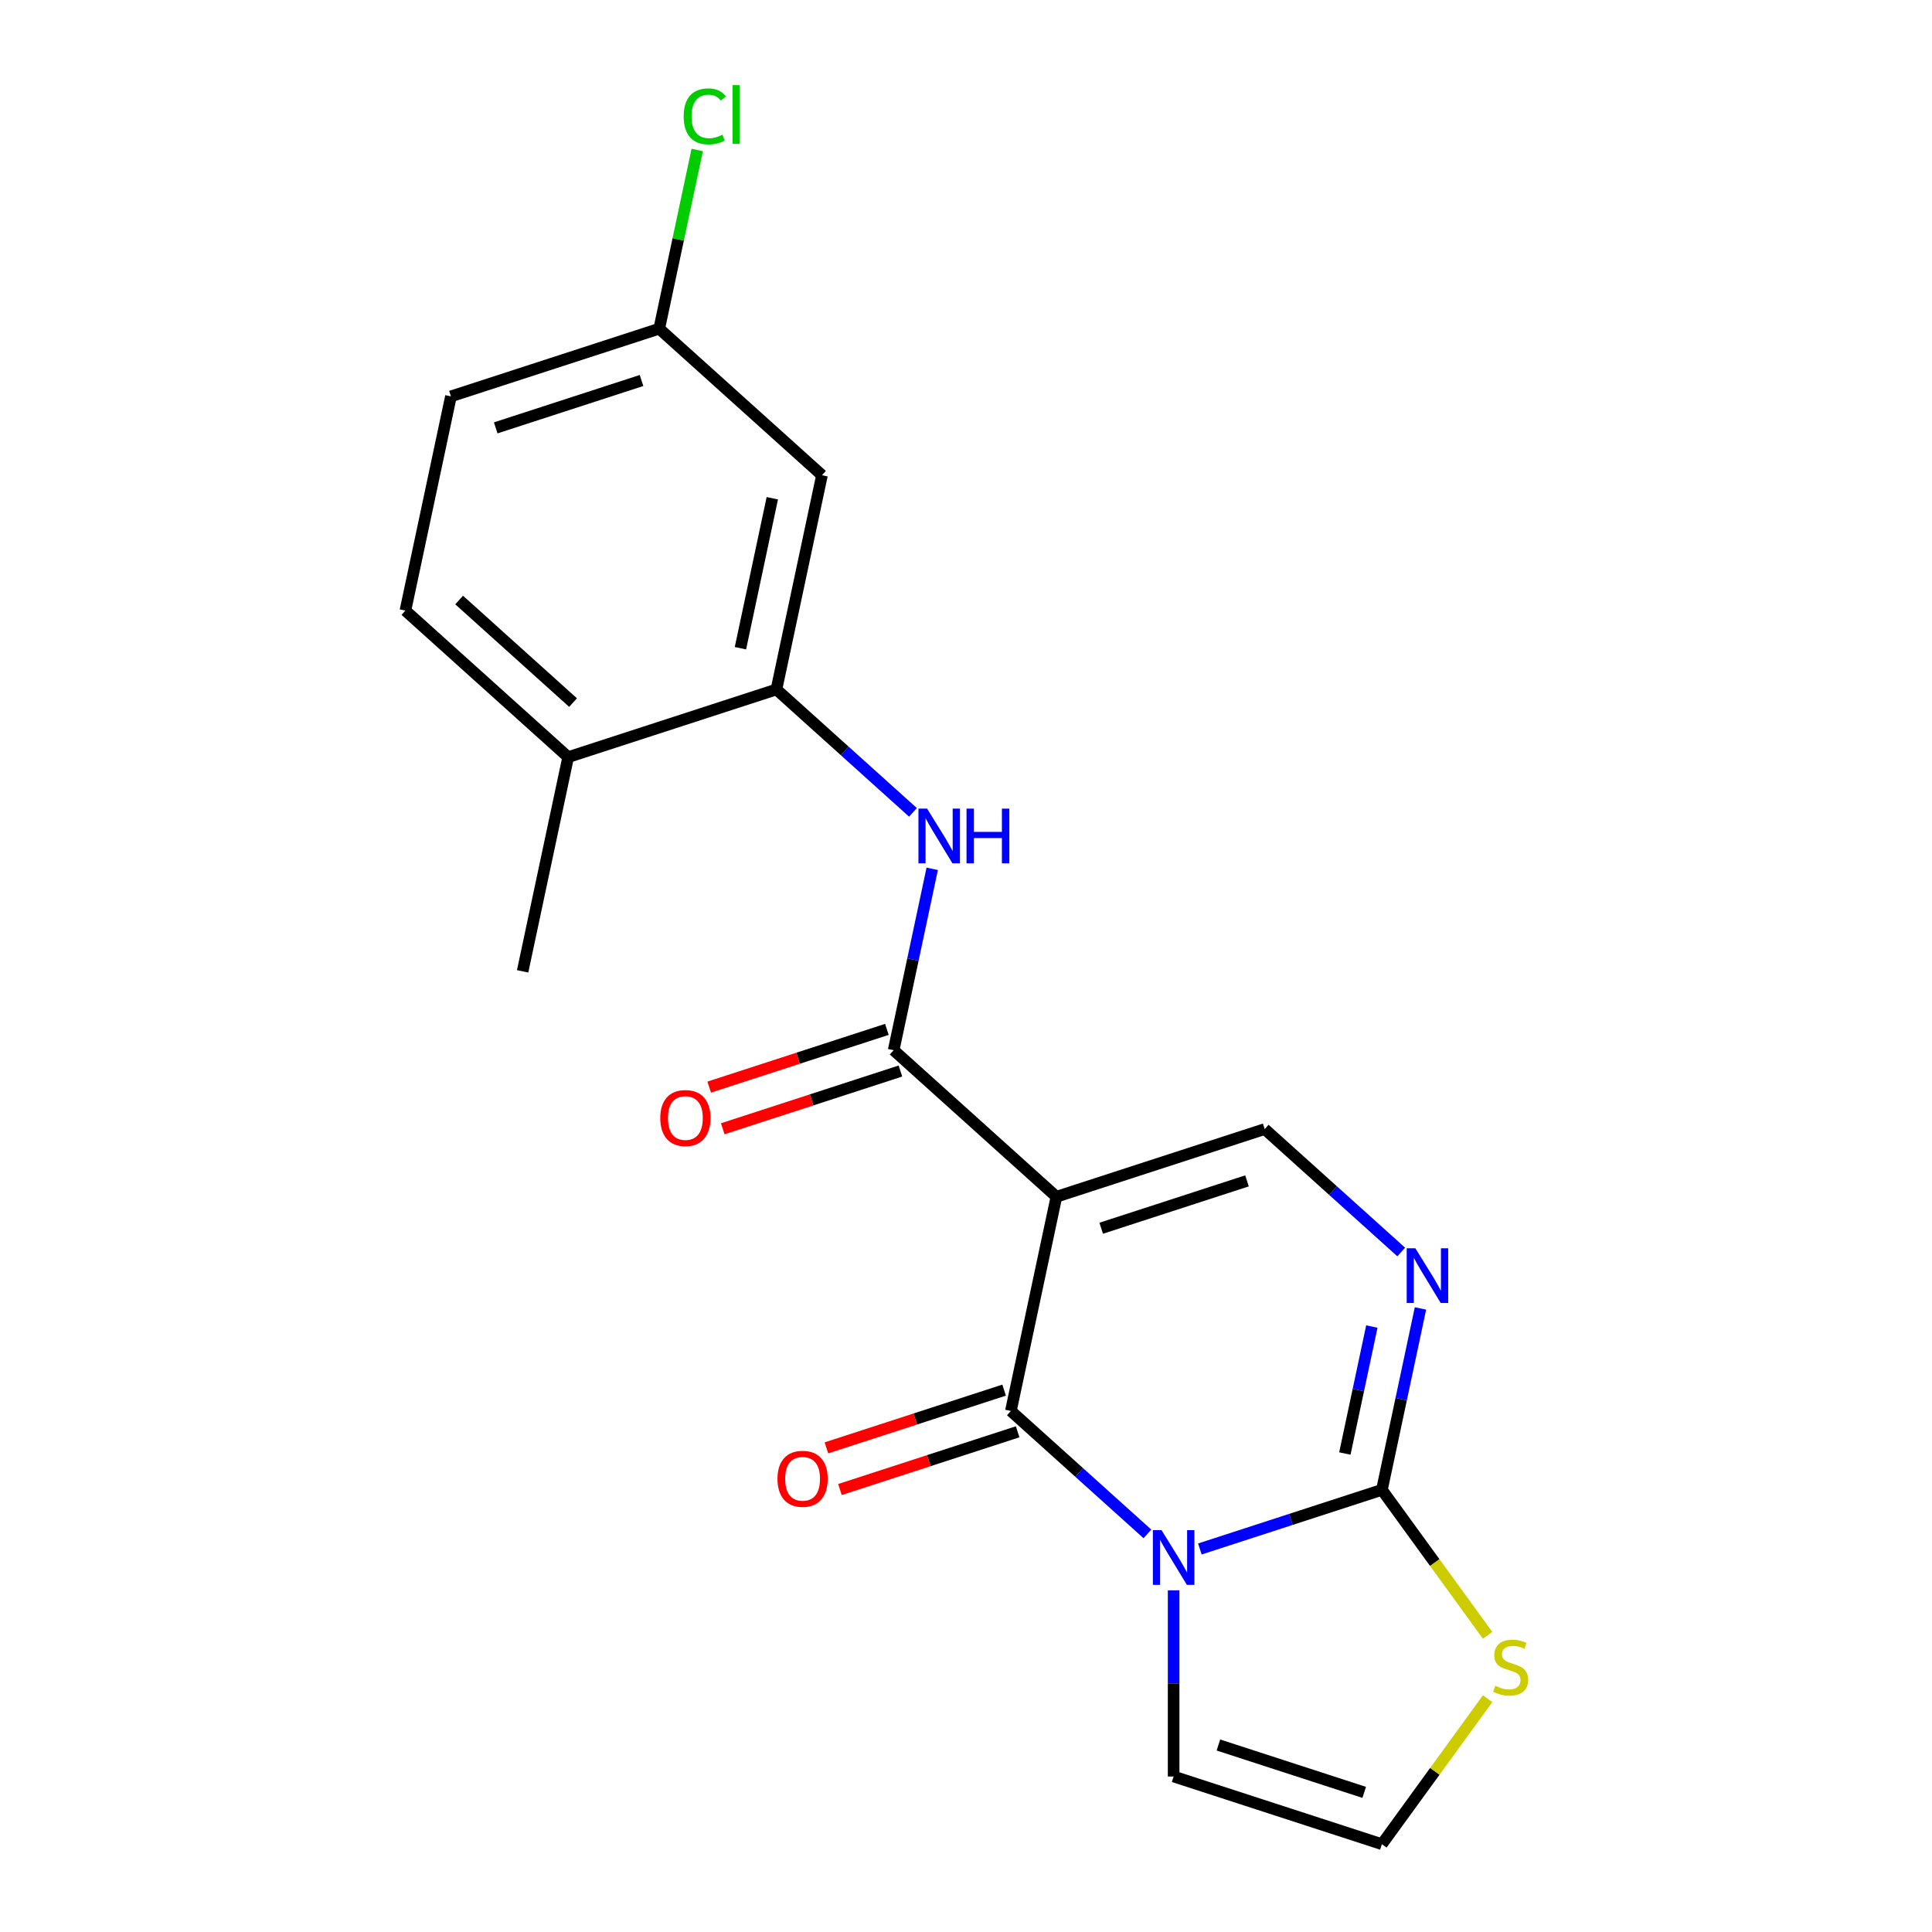 <?xml version='1.0' encoding='iso-8859-1'?>
<svg version='1.1' baseProfile='full'
              xmlns='http://www.w3.org/2000/svg'
                      xmlns:rdkit='http://www.rdkit.org/xml'
                      xmlns:xlink='http://www.w3.org/1999/xlink'
                  xml:space='preserve'
width='1000px' height='1000px' viewBox='0 0 1000 1000'>
<!-- END OF HEADER -->
<rect style='opacity:1.0;fill:#FFFFFF;stroke:none' width='1000' height='1000' x='0' y='0'> </rect>
<path class='bond-1' d='M 593.896,793.94 L 558.564,762.126' style='fill:none;fill-rule:evenodd;stroke:#0000FF;stroke-width:6px;stroke-linecap:butt;stroke-linejoin:miter;stroke-opacity:1' />
<path class='bond-1' d='M 558.564,762.126 L 523.231,730.312' style='fill:none;fill-rule:evenodd;stroke:#000000;stroke-width:6px;stroke-linecap:butt;stroke-linejoin:miter;stroke-opacity:1' />
<path class='bond-2' d='M 621.044,801.751 L 668.161,786.442' style='fill:none;fill-rule:evenodd;stroke:#0000FF;stroke-width:6px;stroke-linecap:butt;stroke-linejoin:miter;stroke-opacity:1' />
<path class='bond-2' d='M 668.161,786.442 L 715.277,771.133' style='fill:none;fill-rule:evenodd;stroke:#000000;stroke-width:6px;stroke-linecap:butt;stroke-linejoin:miter;stroke-opacity:1' />
<path class='bond-9' d='M 607.47,823.155 L 607.47,871.336' style='fill:none;fill-rule:evenodd;stroke:#0000FF;stroke-width:6px;stroke-linecap:butt;stroke-linejoin:miter;stroke-opacity:1' />
<path class='bond-9' d='M 607.47,871.336 L 607.47,919.517' style='fill:none;fill-rule:evenodd;stroke:#000000;stroke-width:6px;stroke-linecap:butt;stroke-linejoin:miter;stroke-opacity:1' />
<path class='bond-0' d='M 546.799,619.434 L 523.231,730.312' style='fill:none;fill-rule:evenodd;stroke:#000000;stroke-width:6px;stroke-linecap:butt;stroke-linejoin:miter;stroke-opacity:1' />
<path class='bond-3' d='M 546.799,619.434 L 462.559,543.585' style='fill:none;fill-rule:evenodd;stroke:#000000;stroke-width:6px;stroke-linecap:butt;stroke-linejoin:miter;stroke-opacity:1' />
<path class='bond-21' d='M 546.799,619.434 L 654.606,584.405' style='fill:none;fill-rule:evenodd;stroke:#000000;stroke-width:6px;stroke-linecap:butt;stroke-linejoin:miter;stroke-opacity:1' />
<path class='bond-21' d='M 569.976,635.741 L 645.441,611.221' style='fill:none;fill-rule:evenodd;stroke:#000000;stroke-width:6px;stroke-linecap:butt;stroke-linejoin:miter;stroke-opacity:1' />
<path class='bond-12' d='M 519.728,719.531 L 473.741,734.473' style='fill:none;fill-rule:evenodd;stroke:#000000;stroke-width:6px;stroke-linecap:butt;stroke-linejoin:miter;stroke-opacity:1' />
<path class='bond-12' d='M 473.741,734.473 L 427.755,749.415' style='fill:none;fill-rule:evenodd;stroke:#FF0000;stroke-width:6px;stroke-linecap:butt;stroke-linejoin:miter;stroke-opacity:1' />
<path class='bond-12' d='M 526.734,741.093 L 480.747,756.035' style='fill:none;fill-rule:evenodd;stroke:#000000;stroke-width:6px;stroke-linecap:butt;stroke-linejoin:miter;stroke-opacity:1' />
<path class='bond-12' d='M 480.747,756.035 L 434.76,770.977' style='fill:none;fill-rule:evenodd;stroke:#FF0000;stroke-width:6px;stroke-linecap:butt;stroke-linejoin:miter;stroke-opacity:1' />
<path class='bond-4' d='M 715.277,771.133 L 725.255,724.191' style='fill:none;fill-rule:evenodd;stroke:#000000;stroke-width:6px;stroke-linecap:butt;stroke-linejoin:miter;stroke-opacity:1' />
<path class='bond-4' d='M 725.255,724.191 L 735.233,677.249' style='fill:none;fill-rule:evenodd;stroke:#0000FF;stroke-width:6px;stroke-linecap:butt;stroke-linejoin:miter;stroke-opacity:1' />
<path class='bond-4' d='M 696.095,752.337 L 703.08,719.477' style='fill:none;fill-rule:evenodd;stroke:#000000;stroke-width:6px;stroke-linecap:butt;stroke-linejoin:miter;stroke-opacity:1' />
<path class='bond-4' d='M 703.08,719.477 L 710.064,686.618' style='fill:none;fill-rule:evenodd;stroke:#0000FF;stroke-width:6px;stroke-linecap:butt;stroke-linejoin:miter;stroke-opacity:1' />
<path class='bond-8' d='M 715.277,771.133 L 742.635,808.787' style='fill:none;fill-rule:evenodd;stroke:#000000;stroke-width:6px;stroke-linecap:butt;stroke-linejoin:miter;stroke-opacity:1' />
<path class='bond-8' d='M 742.635,808.787 L 769.992,846.441' style='fill:none;fill-rule:evenodd;stroke:#CCCC00;stroke-width:6px;stroke-linecap:butt;stroke-linejoin:miter;stroke-opacity:1' />
<path class='bond-6' d='M 462.559,543.585 L 472.537,496.642' style='fill:none;fill-rule:evenodd;stroke:#000000;stroke-width:6px;stroke-linecap:butt;stroke-linejoin:miter;stroke-opacity:1' />
<path class='bond-6' d='M 472.537,496.642 L 482.515,449.7' style='fill:none;fill-rule:evenodd;stroke:#0000FF;stroke-width:6px;stroke-linecap:butt;stroke-linejoin:miter;stroke-opacity:1' />
<path class='bond-13' d='M 459.057,532.804 L 413.07,547.746' style='fill:none;fill-rule:evenodd;stroke:#000000;stroke-width:6px;stroke-linecap:butt;stroke-linejoin:miter;stroke-opacity:1' />
<path class='bond-13' d='M 413.07,547.746 L 367.083,562.688' style='fill:none;fill-rule:evenodd;stroke:#FF0000;stroke-width:6px;stroke-linecap:butt;stroke-linejoin:miter;stroke-opacity:1' />
<path class='bond-13' d='M 466.062,554.365 L 420.076,569.307' style='fill:none;fill-rule:evenodd;stroke:#000000;stroke-width:6px;stroke-linecap:butt;stroke-linejoin:miter;stroke-opacity:1' />
<path class='bond-13' d='M 420.076,569.307 L 374.089,584.249' style='fill:none;fill-rule:evenodd;stroke:#FF0000;stroke-width:6px;stroke-linecap:butt;stroke-linejoin:miter;stroke-opacity:1' />
<path class='bond-5' d='M 725.271,648.033 L 689.939,616.219' style='fill:none;fill-rule:evenodd;stroke:#0000FF;stroke-width:6px;stroke-linecap:butt;stroke-linejoin:miter;stroke-opacity:1' />
<path class='bond-5' d='M 689.939,616.219 L 654.606,584.405' style='fill:none;fill-rule:evenodd;stroke:#000000;stroke-width:6px;stroke-linecap:butt;stroke-linejoin:miter;stroke-opacity:1' />
<path class='bond-7' d='M 472.553,420.485 L 437.221,388.671' style='fill:none;fill-rule:evenodd;stroke:#0000FF;stroke-width:6px;stroke-linecap:butt;stroke-linejoin:miter;stroke-opacity:1' />
<path class='bond-7' d='M 437.221,388.671 L 401.888,356.857' style='fill:none;fill-rule:evenodd;stroke:#000000;stroke-width:6px;stroke-linecap:butt;stroke-linejoin:miter;stroke-opacity:1' />
<path class='bond-10' d='M 401.888,356.857 L 425.456,245.979' style='fill:none;fill-rule:evenodd;stroke:#000000;stroke-width:6px;stroke-linecap:butt;stroke-linejoin:miter;stroke-opacity:1' />
<path class='bond-10' d='M 383.248,335.512 L 399.745,257.897' style='fill:none;fill-rule:evenodd;stroke:#000000;stroke-width:6px;stroke-linecap:butt;stroke-linejoin:miter;stroke-opacity:1' />
<path class='bond-14' d='M 401.888,356.857 L 294.081,391.886' style='fill:none;fill-rule:evenodd;stroke:#000000;stroke-width:6px;stroke-linecap:butt;stroke-linejoin:miter;stroke-opacity:1' />
<path class='bond-20' d='M 769.992,879.237 L 742.635,916.891' style='fill:none;fill-rule:evenodd;stroke:#CCCC00;stroke-width:6px;stroke-linecap:butt;stroke-linejoin:miter;stroke-opacity:1' />
<path class='bond-20' d='M 742.635,916.891 L 715.277,954.545' style='fill:none;fill-rule:evenodd;stroke:#000000;stroke-width:6px;stroke-linecap:butt;stroke-linejoin:miter;stroke-opacity:1' />
<path class='bond-11' d='M 607.47,919.517 L 715.277,954.545' style='fill:none;fill-rule:evenodd;stroke:#000000;stroke-width:6px;stroke-linecap:butt;stroke-linejoin:miter;stroke-opacity:1' />
<path class='bond-11' d='M 630.647,903.21 L 706.112,927.73' style='fill:none;fill-rule:evenodd;stroke:#000000;stroke-width:6px;stroke-linecap:butt;stroke-linejoin:miter;stroke-opacity:1' />
<path class='bond-16' d='M 425.456,245.979 L 341.216,170.13' style='fill:none;fill-rule:evenodd;stroke:#000000;stroke-width:6px;stroke-linecap:butt;stroke-linejoin:miter;stroke-opacity:1' />
<path class='bond-15' d='M 294.081,391.886 L 209.841,316.036' style='fill:none;fill-rule:evenodd;stroke:#000000;stroke-width:6px;stroke-linecap:butt;stroke-linejoin:miter;stroke-opacity:1' />
<path class='bond-15' d='M 296.615,363.66 L 237.647,310.566' style='fill:none;fill-rule:evenodd;stroke:#000000;stroke-width:6px;stroke-linecap:butt;stroke-linejoin:miter;stroke-opacity:1' />
<path class='bond-19' d='M 294.081,391.886 L 270.513,502.764' style='fill:none;fill-rule:evenodd;stroke:#000000;stroke-width:6px;stroke-linecap:butt;stroke-linejoin:miter;stroke-opacity:1' />
<path class='bond-17' d='M 209.841,316.036 L 233.409,205.158' style='fill:none;fill-rule:evenodd;stroke:#000000;stroke-width:6px;stroke-linecap:butt;stroke-linejoin:miter;stroke-opacity:1' />
<path class='bond-18' d='M 341.216,170.13 L 351.048,123.877' style='fill:none;fill-rule:evenodd;stroke:#000000;stroke-width:6px;stroke-linecap:butt;stroke-linejoin:miter;stroke-opacity:1' />
<path class='bond-18' d='M 351.048,123.877 L 360.879,77.625' style='fill:none;fill-rule:evenodd;stroke:#00CC00;stroke-width:6px;stroke-linecap:butt;stroke-linejoin:miter;stroke-opacity:1' />
<path class='bond-22' d='M 341.216,170.13 L 233.409,205.158' style='fill:none;fill-rule:evenodd;stroke:#000000;stroke-width:6px;stroke-linecap:butt;stroke-linejoin:miter;stroke-opacity:1' />
<path class='bond-22' d='M 332.051,196.945 L 256.586,221.465' style='fill:none;fill-rule:evenodd;stroke:#000000;stroke-width:6px;stroke-linecap:butt;stroke-linejoin:miter;stroke-opacity:1' />
<path  class='atom-0' d='M 601.21 792.002
L 610.49 807.002
Q 611.41 808.482, 612.89 811.162
Q 614.37 813.842, 614.45 814.002
L 614.45 792.002
L 618.21 792.002
L 618.21 820.322
L 614.33 820.322
L 604.37 803.922
Q 603.21 802.002, 601.97 799.802
Q 600.77 797.602, 600.41 796.922
L 600.41 820.322
L 596.73 820.322
L 596.73 792.002
L 601.21 792.002
' fill='#0000FF'/>
<path  class='atom-5' d='M 732.585 646.095
L 741.865 661.095
Q 742.785 662.575, 744.265 665.255
Q 745.745 667.935, 745.825 668.095
L 745.825 646.095
L 749.585 646.095
L 749.585 674.415
L 745.705 674.415
L 735.745 658.015
Q 734.585 656.095, 733.345 653.895
Q 732.145 651.695, 731.785 651.015
L 731.785 674.415
L 728.105 674.415
L 728.105 646.095
L 732.585 646.095
' fill='#0000FF'/>
<path  class='atom-7' d='M 479.867 418.546
L 489.147 433.546
Q 490.067 435.026, 491.547 437.706
Q 493.027 440.386, 493.107 440.546
L 493.107 418.546
L 496.867 418.546
L 496.867 446.866
L 492.987 446.866
L 483.027 430.466
Q 481.867 428.546, 480.627 426.346
Q 479.427 424.146, 479.067 423.466
L 479.067 446.866
L 475.387 446.866
L 475.387 418.546
L 479.867 418.546
' fill='#0000FF'/>
<path  class='atom-7' d='M 500.267 418.546
L 504.107 418.546
L 504.107 430.586
L 518.587 430.586
L 518.587 418.546
L 522.427 418.546
L 522.427 446.866
L 518.587 446.866
L 518.587 433.786
L 504.107 433.786
L 504.107 446.866
L 500.267 446.866
L 500.267 418.546
' fill='#0000FF'/>
<path  class='atom-9' d='M 773.906 872.559
Q 774.226 872.679, 775.546 873.239
Q 776.866 873.799, 778.306 874.159
Q 779.786 874.479, 781.226 874.479
Q 783.906 874.479, 785.466 873.199
Q 787.026 871.879, 787.026 869.599
Q 787.026 868.039, 786.226 867.079
Q 785.466 866.119, 784.266 865.599
Q 783.066 865.079, 781.066 864.479
Q 778.546 863.719, 777.026 862.999
Q 775.546 862.279, 774.466 860.759
Q 773.426 859.239, 773.426 856.679
Q 773.426 853.119, 775.826 850.919
Q 778.266 848.719, 783.066 848.719
Q 786.346 848.719, 790.066 850.279
L 789.146 853.359
Q 785.746 851.959, 783.186 851.959
Q 780.426 851.959, 778.906 853.119
Q 777.386 854.239, 777.426 856.199
Q 777.426 857.719, 778.186 858.639
Q 778.986 859.559, 780.106 860.079
Q 781.266 860.599, 783.186 861.199
Q 785.746 861.999, 787.266 862.799
Q 788.786 863.599, 789.866 865.239
Q 790.986 866.839, 790.986 869.599
Q 790.986 873.519, 788.346 875.639
Q 785.746 877.719, 781.386 877.719
Q 778.866 877.719, 776.946 877.159
Q 775.066 876.639, 772.826 875.719
L 773.906 872.559
' fill='#CCCC00'/>
<path  class='atom-13' d='M 402.424 765.421
Q 402.424 758.621, 405.784 754.821
Q 409.144 751.021, 415.424 751.021
Q 421.704 751.021, 425.064 754.821
Q 428.424 758.621, 428.424 765.421
Q 428.424 772.301, 425.024 776.221
Q 421.624 780.101, 415.424 780.101
Q 409.184 780.101, 405.784 776.221
Q 402.424 772.341, 402.424 765.421
M 415.424 776.901
Q 419.744 776.901, 422.064 774.021
Q 424.424 771.101, 424.424 765.421
Q 424.424 759.861, 422.064 757.061
Q 419.744 754.221, 415.424 754.221
Q 411.104 754.221, 408.744 757.021
Q 406.424 759.821, 406.424 765.421
Q 406.424 771.141, 408.744 774.021
Q 411.104 776.901, 415.424 776.901
' fill='#FF0000'/>
<path  class='atom-14' d='M 341.752 578.693
Q 341.752 571.893, 345.112 568.093
Q 348.472 564.293, 354.752 564.293
Q 361.032 564.293, 364.392 568.093
Q 367.752 571.893, 367.752 578.693
Q 367.752 585.573, 364.352 589.493
Q 360.952 593.373, 354.752 593.373
Q 348.512 593.373, 345.112 589.493
Q 341.752 585.613, 341.752 578.693
M 354.752 590.173
Q 359.072 590.173, 361.392 587.293
Q 363.752 584.373, 363.752 578.693
Q 363.752 573.133, 361.392 570.333
Q 359.072 567.493, 354.752 567.493
Q 350.432 567.493, 348.072 570.293
Q 345.752 573.093, 345.752 578.693
Q 345.752 584.413, 348.072 587.293
Q 350.432 590.173, 354.752 590.173
' fill='#FF0000'/>
<path  class='atom-19' d='M 353.864 60.231
Q 353.864 53.191, 357.144 49.511
Q 360.464 45.791, 366.744 45.791
Q 372.584 45.791, 375.704 49.911
L 373.064 52.071
Q 370.784 49.071, 366.744 49.071
Q 362.464 49.071, 360.184 51.951
Q 357.944 54.791, 357.944 60.231
Q 357.944 65.831, 360.264 68.711
Q 362.624 71.591, 367.184 71.591
Q 370.304 71.591, 373.944 69.711
L 375.064 72.711
Q 373.584 73.671, 371.344 74.231
Q 369.104 74.791, 366.624 74.791
Q 360.464 74.791, 357.144 71.031
Q 353.864 67.271, 353.864 60.231
' fill='#00CC00'/>
<path  class='atom-19' d='M 379.144 44.071
L 382.824 44.071
L 382.824 74.431
L 379.144 74.431
L 379.144 44.071
' fill='#00CC00'/>
</svg>
